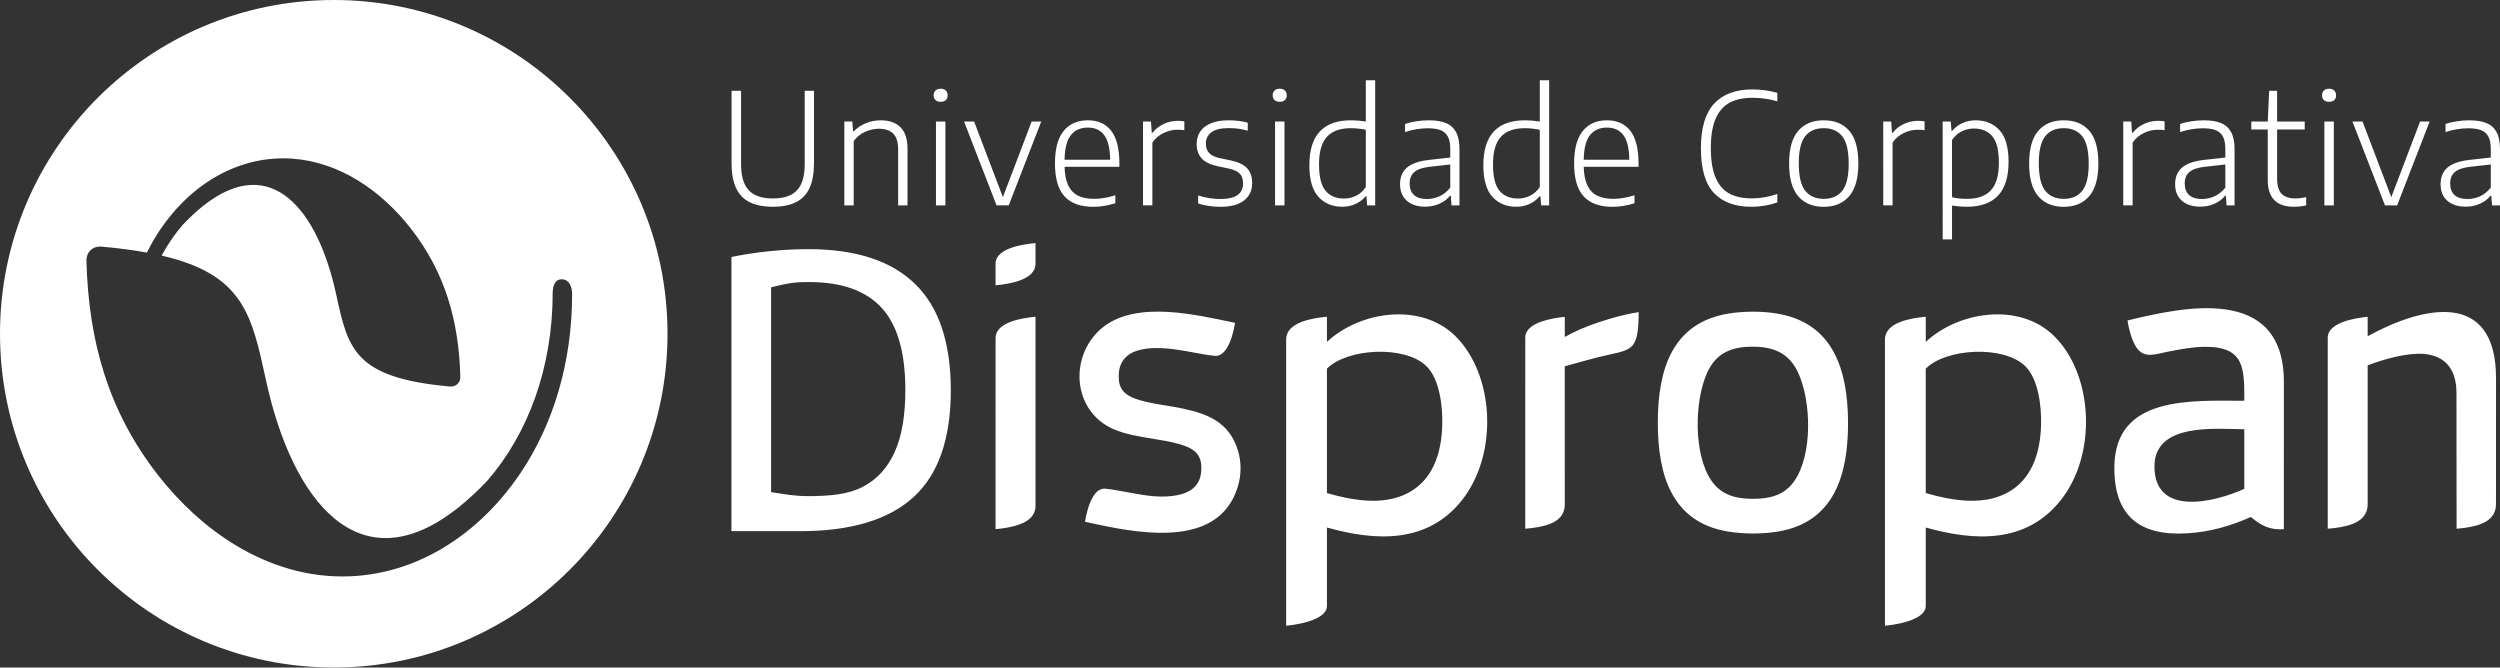 <svg xmlns:xlink="http://www.w3.org/1999/xlink" xmlns="http://www.w3.org/2000/svg" width="333.6" height="89.072" xml:space="preserve"><rect width="100%" height="100%" fill="#333333" stroke="none"/>  <path fill-rule="evenodd" clip-rule="evenodd" fill="#FFF" d="M89.072 44.538c0 24.595-19.939 44.534-44.536 44.534S0 69.133 0 44.538C0 19.939 19.939 0 44.536 0c24.596 0 44.536 19.939 44.536 44.538zm-77.539-9.75c.288 10.779 2.93 20.075 9.468 28.5 5.866 7.56 13.972 12.94 22.924 13.572 10.025.707 19.401-4.617 25.557-13.775 4.299-6.396 6.861-14.648 6.861-23.811 0-1.003-.358-1.938-1.303-2-.943-.062-1.29.814-1.29 1.818 0 10.029-3.338 18.875-8.736 25.068-1.314 1.385-2.592 2.563-3.831 3.551-13.275 10.573-22.188-.891-25.677-16.915-1.918-8.806-3.002-14.164-13.937-16.689.819-1.52 1.779-2.911 2.857-4.149.911-.958 1.792-1.775 2.65-2.457 9.187-7.315 15.352.617 17.766 11.704 1.596 7.325 2.355 11.204 15.146 12.369.938.085 1.459-.581 1.44-1.295-.2-7.455-2.026-13.889-6.551-19.717-4.058-5.229-9.667-8.955-15.86-9.39-6.937-.49-13.422 3.194-17.681 9.529-.634.944-1.214 1.947-1.733 3.002-1.764-.322-3.747-.584-5.989-.789-1.356-.122-2.109.838-2.081 1.874zm103.55 30.2c1.905-.981 3.336-2.528 4.292-4.642.956-2.112 1.435-4.874 1.435-8.285 0-5.024-1.054-8.686-3.159-10.98-2.106-2.295-5.329-3.443-9.67-3.443-1.543 0-2.294 0-5.088.707V65.67c1.875.277 3.054.532 4.919.532 2.942 0 5.366-.231 7.271-1.214zm77.373-8.274c-.093 3.306-.988 6.763-3.92 8.685-3.382 2.216-7.82 1.439-11.469.396v-16.6c2.666-2.72 10.395-3.165 13.282-.331 1.789 1.749 2.173 5.485 2.107 7.85zm-15.389 24.15V70.39c6.47 1.828 13.376 2.179 17.987-3.608 2.48-3.113 3.566-7.328 3.378-11.413-.19-4.073-1.649-7.997-4.258-10.551-4.605-4.502-12.696-3.305-17.107.805v-3.356c-1.063.094-2.32.283-3.378.688-1.156.445-2.064 1.163-2.064 2.35v38.197c1.209-.124 2.86-.403 4.068-1.002.796-.397 1.374-.93 1.374-1.636zm95.293-24.15c-.092 3.306-.989 6.763-3.92 8.685-3.381 2.216-7.821 1.439-11.469.396v-16.6c2.665-2.72 10.394-3.165 13.282-.331 1.788 1.749 2.174 5.485 2.107 7.85zm-15.388 24.15V70.39c6.47 1.828 13.376 2.179 17.986-3.608 2.48-3.113 3.567-7.328 3.377-11.413-.188-4.073-1.646-7.997-4.259-10.551-4.603-4.502-12.693-3.305-17.104.805v-3.356c-1.063.094-2.32.283-3.378.688-1.157.445-2.066 1.163-2.066 2.35v38.197c1.209-.124 2.862-.403 4.071-1.002.795-.397 1.373-.93 1.373-1.636zm-42.27-33.535c3.284-.711 3.91-.848 3.968-5.677-1.122.159-2.501.486-3.871.889-1.903.562-3.766 1.259-4.893 1.847l-1.102.574v-2.684c-.978.097-2.174.289-3.204.665-1.144.422-2.066 1.075-2.066 2.084l-.003 25.525c1.116-.091 2.357-.258 3.364-.67 1.09-.443 1.909-1.207 1.909-2.557l-.001-18.45c2.006-.533 3.845-1.102 5.899-1.546zm108.716-.103c3.057.246 4.375 2.255 4.375 5.215 0 6.038.01 12.073.013 18.113 1.113-.092 2.35-.262 3.349-.673 1.091-.449 1.909-1.222 1.909-2.589 0-5.601.007-11.202.007-16.802 0-11.896-9.786-9.666-17.131-5.621v-2.597c-1.552.156-5.326.724-5.326 2.781v25.5c1.126-.091 2.379-.262 3.398-.675 1.1-.45 1.928-1.223 1.928-2.587V48.753c2.08-.811 5.277-1.703 7.478-1.527zm-95.039 16.926c-2.42-3.517-2.293-10.634-.568-14.435 1.183-2.606 3.228-3.463 6.092-3.454 2.817 0 4.83.887 6.023 3.422 1.792 3.808 1.977 11.056-.535 14.565-1.312 1.835-3.226 2.307-5.416 2.314-2.282.008-4.261-.471-5.596-2.412zm5.561-22.562c-1.207.004-2.321.091-3.342.263-7.392 1.24-9.358 7.345-9.379 14.441-.022 7.127 1.873 13.372 9.33 14.628 1.034.174 2.164.264 3.393.269 1.225-.005 2.353-.097 3.389-.274 7.476-1.286 9.31-7.638 9.271-14.641-.039-6.955-1.996-13.147-9.376-14.419-1.007-.176-2.104-.263-3.286-.267zm-75.887 17.888c1.463.519 2.281 1.331 2.25 2.994.019 1.954-1.009 3.07-2.868 3.527-2.279.564-4.638.122-6.965-.314-1.011-.188-2.016-.378-2.973-.474-.673-.065-1.2.371-1.602 1.011-.608.963-.945 2.336-1.113 3.403 6.602 1.455 17.816 3.903 20.4-4.72.486-1.619.473-3.333-.021-4.883-1.172-3.683-3.942-4.763-7.25-5.489-2.036-.447-4.441-.634-6.378-1.319-1.51-.536-2.281-1.377-2.251-2.993-.005-.457.048-.866.157-1.236 1.064-3.596 7.003-2.479 9.677-1.979 1.01.191 2.016.379 2.973.474.672.067 1.199-.37 1.602-1.01.606-.957.942-2.327 1.111-3.392-5.169-1.075-12.87-2.957-17.454.451-1.41 1.049-2.443 2.58-2.945 4.258-.971 3.24.053 6.835 2.902 8.774 2.924 1.991 7.448 1.749 10.748 2.917zm141.427 5.75c-4.051 1.845-11.991 3.719-11.991-2.982 0-5.855 8.089-5.009 11.991-4.964v7.946zm-15.589-22.463c.172 1.101.519 2.522 1.146 3.522 1.052 1.671 2.661.938 4.274.633 1.561-.299 3.29-.63 4.881-.643 5.369-.046 5.288 2.925 5.288 7.199-6.937.006-17.182-.753-17.337 8.704-.109 6.539 3.234 9.385 9.733 8.984 3.005-.186 5.74-.953 8.477-2.18 1.389 1.163 2.554 1.769 4.401 1.629l.004-19.683c-.029-13.033-13.586-9.927-20.867-8.165zM138.175 35.19v-2.755c-.983.091-2.196.266-3.237.636-1.155.409-2.091 1.062-2.091 2.119v2.879c1.015-.091 2.236-.272 3.272-.659 1.147-.422 2.056-1.103 2.056-2.22zm0 32.351V42.272c-1.012.091-2.233.269-3.271.656-1.146.421-2.057 1.099-2.057 2.21V70.61c1.079-.096 2.318-.281 3.342-.687 1.122-.444 1.986-1.17 1.986-2.382zm-40.572 3.337V34.294c1.597-.334 3.29-.591 5.079-.776 1.788-.182 3.514-.272 5.178-.272 6.322 0 11.071 1.548 14.249 4.642 3.178 3.093 4.767 7.828 4.767 14.199 0 6.472-1.66 11.221-4.978 14.249-3.319 3.028-8.357 4.542-15.111 4.542h-9.184zm2.409-43.909c-.811-.412-1.413-1.048-1.805-1.905-.392-.857-.588-1.96-.588-3.311v-9.636h1.27v9.792c0 1.584.34 2.743 1.019 3.473.68.733 1.755 1.1 3.226 1.1 1.47 0 2.546-.367 3.226-1.1.68-.73 1.02-1.889 1.02-3.473v-9.792h1.238v9.636c0 1.351-.194 2.454-.583 3.311-.388.856-.987 1.493-1.795 1.905-.808.412-1.843.62-3.106.62-1.269 0-2.309-.208-3.122-.62zm230.938-.785c.539-.247 1.014-.633 1.422-1.155v-3.081l-2.707.302c-.95.104-1.639.334-2.07.691-.429.357-.644.866-.644 1.529 0 .682.192 1.201.582 1.555.389.354.967.532 1.736.532.585 0 1.146-.127 1.681-.373zm.828-9.77c.597.24 1.048.643 1.36 1.208.308.564.461 1.327.461 2.281v7.501h-1.063l-.094-1.282h-.103c-.375.461-.854.818-1.436 1.075-.585.253-1.211.382-1.883.382-.688 0-1.282-.12-1.785-.356-.503-.237-.889-.582-1.162-1.029-.269-.448-.404-.984-.404-1.61 0-.964.313-1.71.946-2.243.63-.529 1.626-.866 2.986-1.012l2.769-.309v-1.155c0-.711-.109-1.266-.334-1.665-.221-.399-.549-.678-.983-.841-.433-.162-.993-.244-1.678-.244-.468 0-.965.042-1.49.124-.526.084-1.045.211-1.551.383v-1.075c.443-.159.95-.279 1.516-.367.563-.084 1.113-.127 1.647-.127.925 0 1.685.121 2.281.361zm-8.844-.198h1.279l-4.34 11.188h-1.623l-4.34-11.188h1.344l3.841 10.091 3.839-10.091zm-12.769 11.188V16.216h1.26v11.188h-1.26zm-.061-14.048c-.168-.153-.25-.36-.25-.629 0-.27.082-.484.25-.646.166-.162.393-.243.685-.243s.522.081.688.243c.166.163.25.377.25.646s-.081.477-.247.629c-.162.152-.392.228-.691.228-.293 0-.519-.075-.685-.228zm-2.364 12.951v1.097c-.548.124-1.097.185-1.645.185-2.324 0-3.486-1.188-3.486-3.563V17.28h-2.193v-1.064h2.193l.188-4.099h1.061v4.099h3.684v1.064h-3.684v6.537c0 .958.202 1.642.604 2.051.403.409 1.022.613 1.863.613.422.001.897-.057 1.415-.174zm-12.211-.123c.537-.247 1.01-.633 1.419-1.155v-3.081l-2.705.302c-.949.104-1.641.334-2.07.691-.431.357-.646.866-.646 1.529 0 .682.194 1.201.583 1.555.388.354.968.532 1.738.532.583 0 1.142-.127 1.681-.373zm.827-9.77c.595.24 1.05.643 1.358 1.208.309.564.464 1.327.464 2.281v7.501h-1.064l-.091-1.282h-.104c-.376.461-.854.818-1.437 1.075-.583.253-1.211.382-1.884.382-.688 0-1.282-.12-1.785-.356-.503-.237-.89-.582-1.16-1.029-.271-.448-.406-.984-.406-1.61 0-.964.316-1.71.947-2.243.631-.529 1.627-.866 2.987-1.012l2.767-.309v-1.155c0-.711-.109-1.266-.333-1.665-.221-.399-.549-.678-.982-.841-.434-.162-.993-.244-1.681-.244-.465 0-.961.042-1.487.124-.527.084-1.045.211-1.552.383v-1.075c.444-.159.949-.279 1.515-.367.564-.084 1.114-.127 1.649-.127.922 0 1.683.121 2.279.361zm-13.029-.198h1.062l.104 1.509h.094c.396-.51.894-.902 1.493-1.182.601-.279 1.228-.418 1.879-.418.34 0 .636.022.885.071v1.178c-.243-.042-.556-.062-.937-.062-.618 0-1.234.146-1.847.444-.614.295-1.109.718-1.483 1.269v8.377h-1.249V16.216h-.001zm-5.464 9.234c.57-.724.854-1.924.854-3.603 0-1.707-.284-2.924-.854-3.652-.568-.727-1.394-1.09-2.476-1.09-1.083 0-1.908.36-2.477 1.081-.569.717-.854 1.918-.854 3.599 0 1.708.284 2.924.854 3.655.568.73 1.394 1.094 2.477 1.094s1.908-.36 2.476-1.084zm-5.878.74c-.813-.941-1.218-2.398-1.218-4.375 0-1.964.405-3.415 1.218-4.353.812-.941 1.945-1.409 3.402-1.409 1.464 0 2.6.464 3.408 1.399.808.931 1.212 2.386 1.212 4.362 0 1.963-.407 3.417-1.223 4.362-.815.948-1.947 1.422-3.397 1.422-1.456.001-2.59-.47-3.402-1.408zm-6.311-.808c.703-.767 1.056-1.987 1.056-3.661 0-1.672-.293-2.854-.879-3.541-.587-.688-1.403-1.032-2.451-1.032-.575 0-1.12.126-1.633.383-.515.253-.944.64-1.291 1.156v7.63c.271.072.585.124.941.163.357.036.709.055 1.057.055 1.429-.001 2.496-.384 3.2-1.153zm-6.446-9.166h1.082l.094 1.25h.093c.354-.432.802-.776 1.342-1.032.542-.253 1.139-.38 1.792-.38 1.316 0 2.378.438 3.184 1.321.804.879 1.207 2.288 1.207 4.223 0 3.996-1.86 5.992-5.578 5.992-.597 0-1.252-.052-1.967-.156v4.514h-1.248V16.216h-.001zm-7.93 0h1.061l.104 1.509h.094c.396-.51.893-.902 1.493-1.182.6-.279 1.227-.418 1.879-.418.339 0 .635.022.884.071v1.178c-.243-.042-.555-.062-.936-.062-.618 0-1.234.146-1.848.444-.614.295-1.108.718-1.483 1.269v8.377h-1.248V16.216zm-5.464 9.234c.569-.724.854-1.924.854-3.603 0-1.707-.284-2.924-.854-3.652-.568-.727-1.395-1.09-2.477-1.09s-1.908.36-2.477 1.081c-.568.717-.854 1.918-.854 3.599 0 1.708.285 2.924.854 3.655s1.395 1.094 2.477 1.094 1.909-.36 2.477-1.084zm-5.88.74c-.812-.941-1.217-2.398-1.217-4.375 0-1.964.405-3.415 1.217-4.353.813-.941 1.946-1.409 3.403-1.409 1.463 0 2.6.464 3.408 1.399.808.931 1.213 2.386 1.213 4.362 0 1.963-.408 3.417-1.223 4.362-.816.948-1.948 1.422-3.398 1.422-1.457.001-2.59-.47-3.403-1.408zm-11.237-.429c-1.166-1.22-1.749-3.213-1.749-5.982 0-2.703.59-4.69 1.769-5.953s2.879-1.895 5.099-1.895c1.124 0 2.234.152 3.331.455v1.136c-1.068-.318-2.176-.474-3.319-.474-1.223 0-2.24.218-3.055.659-.815.441-1.437 1.155-1.862 2.139-.428.984-.641 2.282-.641 3.892 0 1.668.218 2.996.65 3.989.434.99 1.049 1.697 1.848 2.116.797.419 1.782.63 2.955.63.582 0 1.144-.045 1.681-.14.538-.091 1.118-.243 1.743-.448v1.127c-1.082.383-2.247.578-3.496.578-2.139-.001-3.789-.611-4.954-1.829zm-16.546-7.731c-.535.671-.816 1.769-.844 3.288h6.088c-.027-1.528-.294-2.625-.796-3.294-.504-.665-1.233-.999-2.19-.999-.972-.001-1.725.333-2.258 1.005zm6.473 4.23h-7.316c.027 1.032.193 1.863.494 2.489.302.627.739 1.081 1.313 1.364.571.282 1.295.422 2.169.422.818 0 1.752-.159 2.8-.474v1.064c-1.021.315-1.999.474-2.935.474-1.7 0-2.979-.461-3.835-1.383-.857-.925-1.286-2.396-1.286-4.411 0-1.934.386-3.379 1.155-4.326.771-.951 1.85-1.425 3.236-1.425 1.36 0 2.399.471 3.122 1.412.721.945 1.083 2.399 1.083 4.359v.435zm-14.456 3.852c.514-.257.941-.643 1.281-1.159v-7.631c-.271-.061-.588-.113-.953-.155-.364-.042-.712-.062-1.046-.062-1.43 0-2.494.383-3.194 1.152-.701.766-1.052 1.986-1.052 3.661 0 1.665.29 2.847.87 3.538.579.691 1.399 1.036 2.46 1.036.577 0 1.122-.127 1.634-.38zm-5.05.143c-.802-.886-1.202-2.292-1.202-4.213 0-3.992 1.854-5.989 5.566-5.989.632 0 1.286.056 1.968.163v-5.505h1.248v16.693h-1.072l-.093-1.22h-.095c-.354.428-.802.769-1.343 1.022-.541.256-1.137.383-1.789.383-1.325 0-2.388-.445-3.188-1.334zm-7.035-.071c.537-.247 1.011-.633 1.42-1.155v-3.081l-2.705.302c-.951.104-1.641.334-2.072.691-.43.357-.645.866-.645 1.529 0 .682.194 1.201.583 1.555s.968.532 1.738.532c.581 0 1.142-.127 1.681-.373zm.827-9.77c.597.24 1.049.643 1.357 1.208.309.564.463 1.327.463 2.281v7.501h-1.062l-.093-1.282h-.104c-.375.461-.854.818-1.436 1.075-.583.253-1.211.382-1.885.382-.686 0-1.28-.12-1.783-.356-.504-.237-.891-.582-1.161-1.029-.271-.448-.406-.984-.406-1.61 0-.964.316-1.71.947-2.243.632-.529 1.627-.866 2.987-1.009l2.768-.312v-1.155c0-.711-.111-1.266-.333-1.665-.222-.399-.55-.678-.983-.841-.434-.162-.993-.244-1.681-.244-.465 0-.961.042-1.488.124-.526.084-1.044.211-1.55.383v-1.075c.444-.159.948-.279 1.513-.367.566-.084 1.116-.127 1.65-.127.922 0 1.682.121 2.28.361zm-11.957 9.698c.514-.257.94-.643 1.28-1.159v-7.631c-.271-.061-.588-.113-.952-.155-.364-.042-.712-.062-1.047-.062-1.429 0-2.493.383-3.193 1.152-.701.766-1.052 1.986-1.052 3.661 0 1.665.29 2.847.869 3.538s1.4 1.036 2.461 1.036c.575 0 1.12-.127 1.634-.38zm-5.052.143c-.802-.886-1.201-2.292-1.201-4.213 0-3.992 1.854-5.989 5.566-5.989.631 0 1.286.056 1.967.163v-5.505h1.249v16.693h-1.072l-.094-1.22h-.094c-.354.428-.802.769-1.343 1.022-.541.256-1.137.383-1.789.383-1.325 0-2.388-.445-3.189-1.334zm-5.78 1.149V16.216h1.259v11.188h-1.259zm-.064-14.048c-.166-.153-.249-.36-.249-.629 0-.27.083-.484.249-.646.167-.162.396-.243.688-.243.291 0 .52.081.687.243.166.163.25.377.25.646s-.082.477-.245.629c-.162.152-.394.228-.691.228-.293 0-.522-.075-.689-.228zm-10.198 13.798v-1.065c.548.166 1.061.286 1.54.357s.968.11 1.468.11c1.991 0 2.986-.698 2.986-2.087 0-.565-.147-.997-.442-1.295-.295-.302-.789-.529-1.483-.688l-1.447-.298c-.992-.214-1.71-.565-2.154-1.055-.444-.49-.667-1.132-.667-1.931 0-.62.156-1.165.468-1.635.313-.475.788-.844 1.426-1.11.638-.269 1.426-.403 2.362-.403.916 0 1.769.104 2.561.318v1.064c-.452-.123-.875-.211-1.27-.263s-.819-.078-1.27-.078c-1.054 0-1.826.188-2.315.562-.489.376-.734.876-.734 1.502 0 .516.142.935.427 1.25.284.318.759.548 1.426.691l1.446.302c1.027.221 1.764.571 2.211 1.052.448.484.671 1.129.671 1.944 0 1.003-.36 1.788-1.082 2.353-.721.565-1.765.847-3.132.847-1.074.001-2.074-.149-2.996-.444zm-7.357-10.938h1.061l.104 1.509h.094c.395-.51.893-.902 1.493-1.182.6-.279 1.226-.418 1.879-.418.339 0 .634.022.884.071v1.178c-.243-.042-.555-.062-.936-.062-.618 0-1.234.146-1.848.444-.613.295-1.108.718-1.482 1.269v8.377h-1.249V16.216zm-9.626 1.814c-.534.671-.815 1.769-.843 3.288h6.087c-.027-1.528-.292-2.625-.795-3.294-.503-.665-1.233-.999-2.191-.999-.97-.001-1.724.333-2.258 1.005zm6.474 4.23h-7.316c.027 1.032.192 1.863.494 2.489.302.627.739 1.081 1.311 1.364.573.282 1.296.422 2.17.422.819 0 1.751-.159 2.799-.474v1.064c-1.02.315-1.999.474-2.935.474-1.7 0-2.978-.461-3.835-1.383-.857-.925-1.285-2.396-1.285-4.411 0-1.934.385-3.379 1.155-4.326.77-.951 1.849-1.425 3.237-1.425 1.359 0 2.4.471 3.122 1.412.721.945 1.082 2.399 1.082 4.359v.435h.001zm-11.707-6.044h1.28l-4.34 11.188h-1.623l-4.34-11.188h1.343l3.84 10.091 3.84-10.091zm-12.769 11.188V16.216h1.26v11.188h-1.26zm-.063-14.048c-.166-.153-.249-.36-.249-.629 0-.27.083-.484.249-.646.167-.162.396-.243.687-.243.292 0 .521.081.687.243.166.163.25.377.25.646s-.082.477-.244.629c-.164.152-.394.228-.693.228-.291 0-.52-.075-.687-.228zm-12.164 2.86h1.062l.103 1.302h.094c.472-.474 1.016-.838 1.634-1.088.617-.253 1.273-.376 1.967-.376 1.117 0 1.991.302 2.622.913.631.61.947 1.59.947 2.937v7.501h-1.249v-7.458c0-.983-.22-1.691-.661-2.123-.44-.428-1.073-.646-1.898-.646-.604 0-1.211.133-1.822.399s-1.127.678-1.55 1.243v8.585h-1.249V16.216z"></path></svg>